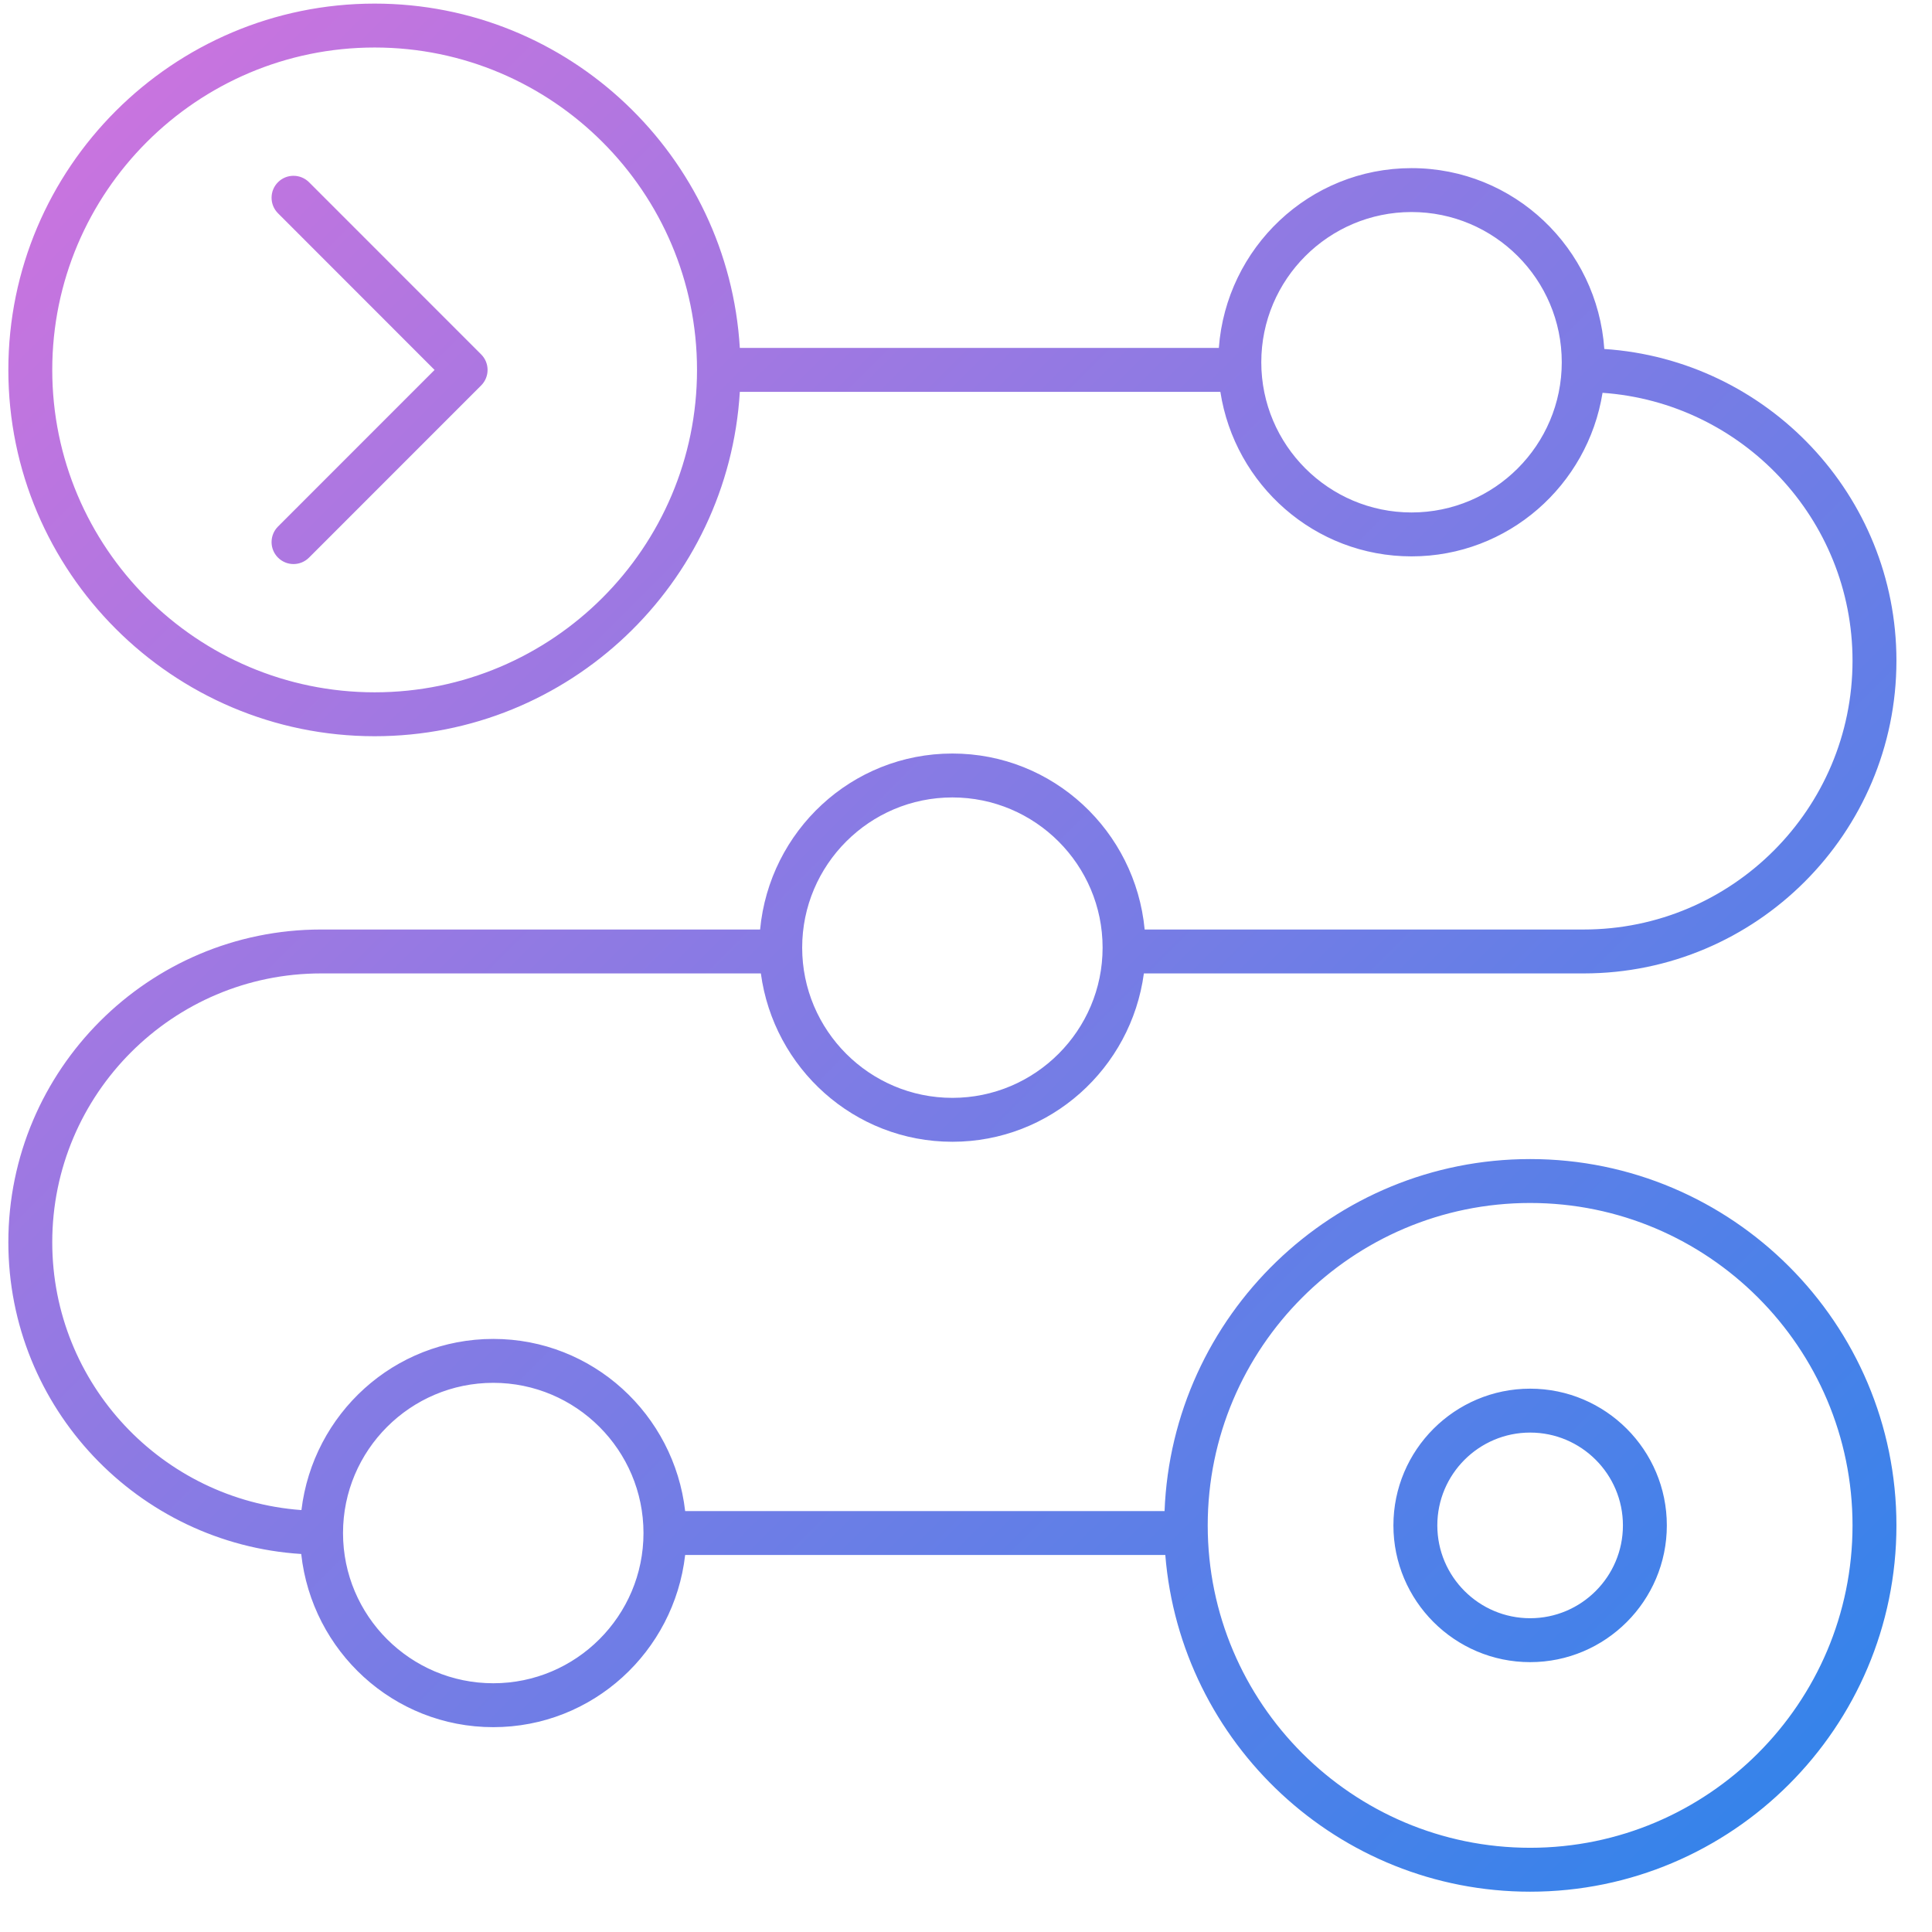 <?xml version="1.0" encoding="UTF-8"?>
<svg xmlns="http://www.w3.org/2000/svg" xmlns:xlink="http://www.w3.org/1999/xlink" width="44px" height="44px" viewBox="0 0 44 44" version="1.1">
  <title>Nav Icon - Roadmap-hvr</title>
  <defs>
    <linearGradient x1="100%" y1="100%" x2="-2.38383997e-12%" y2="-3.2187257e-14%" id="linearGradient-1">
      <stop stop-color="#2D84EB" offset="0%"></stop>
      <stop stop-color="#D173DE" offset="100%"></stop>
    </linearGradient>
  </defs>
  <g id="Homepage" stroke="none" stroke-width="1" fill="none" fill-rule="evenodd">
    <g id="Main-Nav---Prod-5" transform="translate(-1116, -378)" fill="url(#linearGradient-1)">
      <g id="Nav-Icon---Roadmap" transform="translate(1116.19, 378.082)">
        <path d="M8.343,0 C12.773,0 16.398,3.476 16.659,7.842 L27.568,7.842 C27.738,5.559 29.63,3.747 31.957,3.747 C34.291,3.747 36.189,5.571 36.347,7.866 C40.055,8.11 43,11.196 43,14.965 C43,18.892 39.804,22.087 35.878,22.087 L25.861,22.087 C25.571,24.246 23.736,25.921 21.5,25.921 C19.263,25.921 17.429,24.246 17.138,22.087 L7.122,22.087 C3.746,22.087 1,24.833 1,28.209 C1,31.435 3.508,34.079 6.675,34.309 C6.937,32.12 8.784,30.411 11.044,30.411 C13.31,30.411 15.162,32.132 15.414,34.332 L26.332,34.332 C26.505,29.884 30.167,26.315 34.658,26.315 C39.258,26.315 43,30.058 43,34.658 C43,39.258 39.258,43 34.658,43 C30.285,43 26.695,39.617 26.349,35.332 L15.414,35.332 C15.162,37.532 13.31,39.253 11.044,39.253 C8.769,39.253 6.912,37.52 6.67,35.309 C2.954,35.074 0,31.984 0,28.209 C0,24.282 3.195,21.087 7.122,21.087 L17.121,21.087 C17.332,18.845 19.204,17.079 21.5,17.079 C23.796,17.079 25.667,18.845 25.879,21.087 L35.878,21.087 C39.254,21.087 42,18.341 42,14.965 C42,11.734 39.483,9.086 36.307,8.864 C35.97,10.97 34.156,12.589 31.957,12.589 C29.749,12.589 27.931,10.959 27.603,8.842 L16.659,8.842 C16.398,13.209 12.773,16.685 8.343,16.685 C3.742,16.685 0,12.942 0,8.342 C0,3.742 3.742,0 8.343,0 Z M34.658,27.315 C30.609,27.315 27.315,30.609 27.315,34.658 C27.315,38.706 30.609,42 34.658,42 C38.706,42 42,38.706 42,34.658 C42,30.609 38.706,27.315 34.658,27.315 Z M11.044,31.411 C9.157,31.411 7.622,32.946 7.622,34.832 C7.622,36.719 9.157,38.253 11.044,38.253 C12.93,38.253 14.465,36.719 14.465,34.832 C14.465,32.946 12.93,31.411 11.044,31.411 Z M34.658,31.544 C36.375,31.544 37.771,32.941 37.771,34.658 C37.771,36.375 36.375,37.772 34.658,37.772 C32.941,37.772 31.544,36.375 31.544,34.658 C31.544,32.941 32.941,31.544 34.658,31.544 Z M34.658,32.544 C33.492,32.544 32.544,33.492 32.544,34.658 C32.544,35.824 33.492,36.772 34.658,36.772 C35.823,36.772 36.771,35.824 36.771,34.658 C36.771,33.492 35.823,32.544 34.658,32.544 Z M21.5,18.079 C19.613,18.079 18.079,19.614 18.079,21.5 C18.079,23.386 19.613,24.921 21.5,24.921 C23.387,24.921 24.921,23.386 24.921,21.5 C24.921,19.614 23.387,18.079 21.5,18.079 Z M8.343,1 C4.294,1 1,4.294 1,8.342 C1,12.391 4.294,15.685 8.343,15.685 C12.39,15.685 15.684,12.391 15.684,8.342 C15.684,4.294 12.39,1 8.343,1 Z M6.848,4.068 L10.768,7.989 C10.963,8.184 10.963,8.501 10.768,8.696 L6.848,12.617 C6.75,12.715 6.622,12.764 6.494,12.764 C6.367,12.764 6.239,12.715 6.141,12.617 C5.946,12.422 5.946,12.106 6.141,11.91 L9.707,8.343 L6.141,4.775 C5.946,4.58 5.946,4.263 6.141,4.068 C6.335,3.873 6.652,3.873 6.848,4.068 Z M31.957,4.747 C30.07,4.747 28.535,6.281 28.535,8.168 C28.535,10.054 30.07,11.589 31.957,11.589 C33.844,11.589 35.378,10.054 35.378,8.168 C35.378,6.281 33.844,4.747 31.957,4.747 Z" id="Combined-Shape"></path>
      </g>
    </g>
  </g>
</svg>
